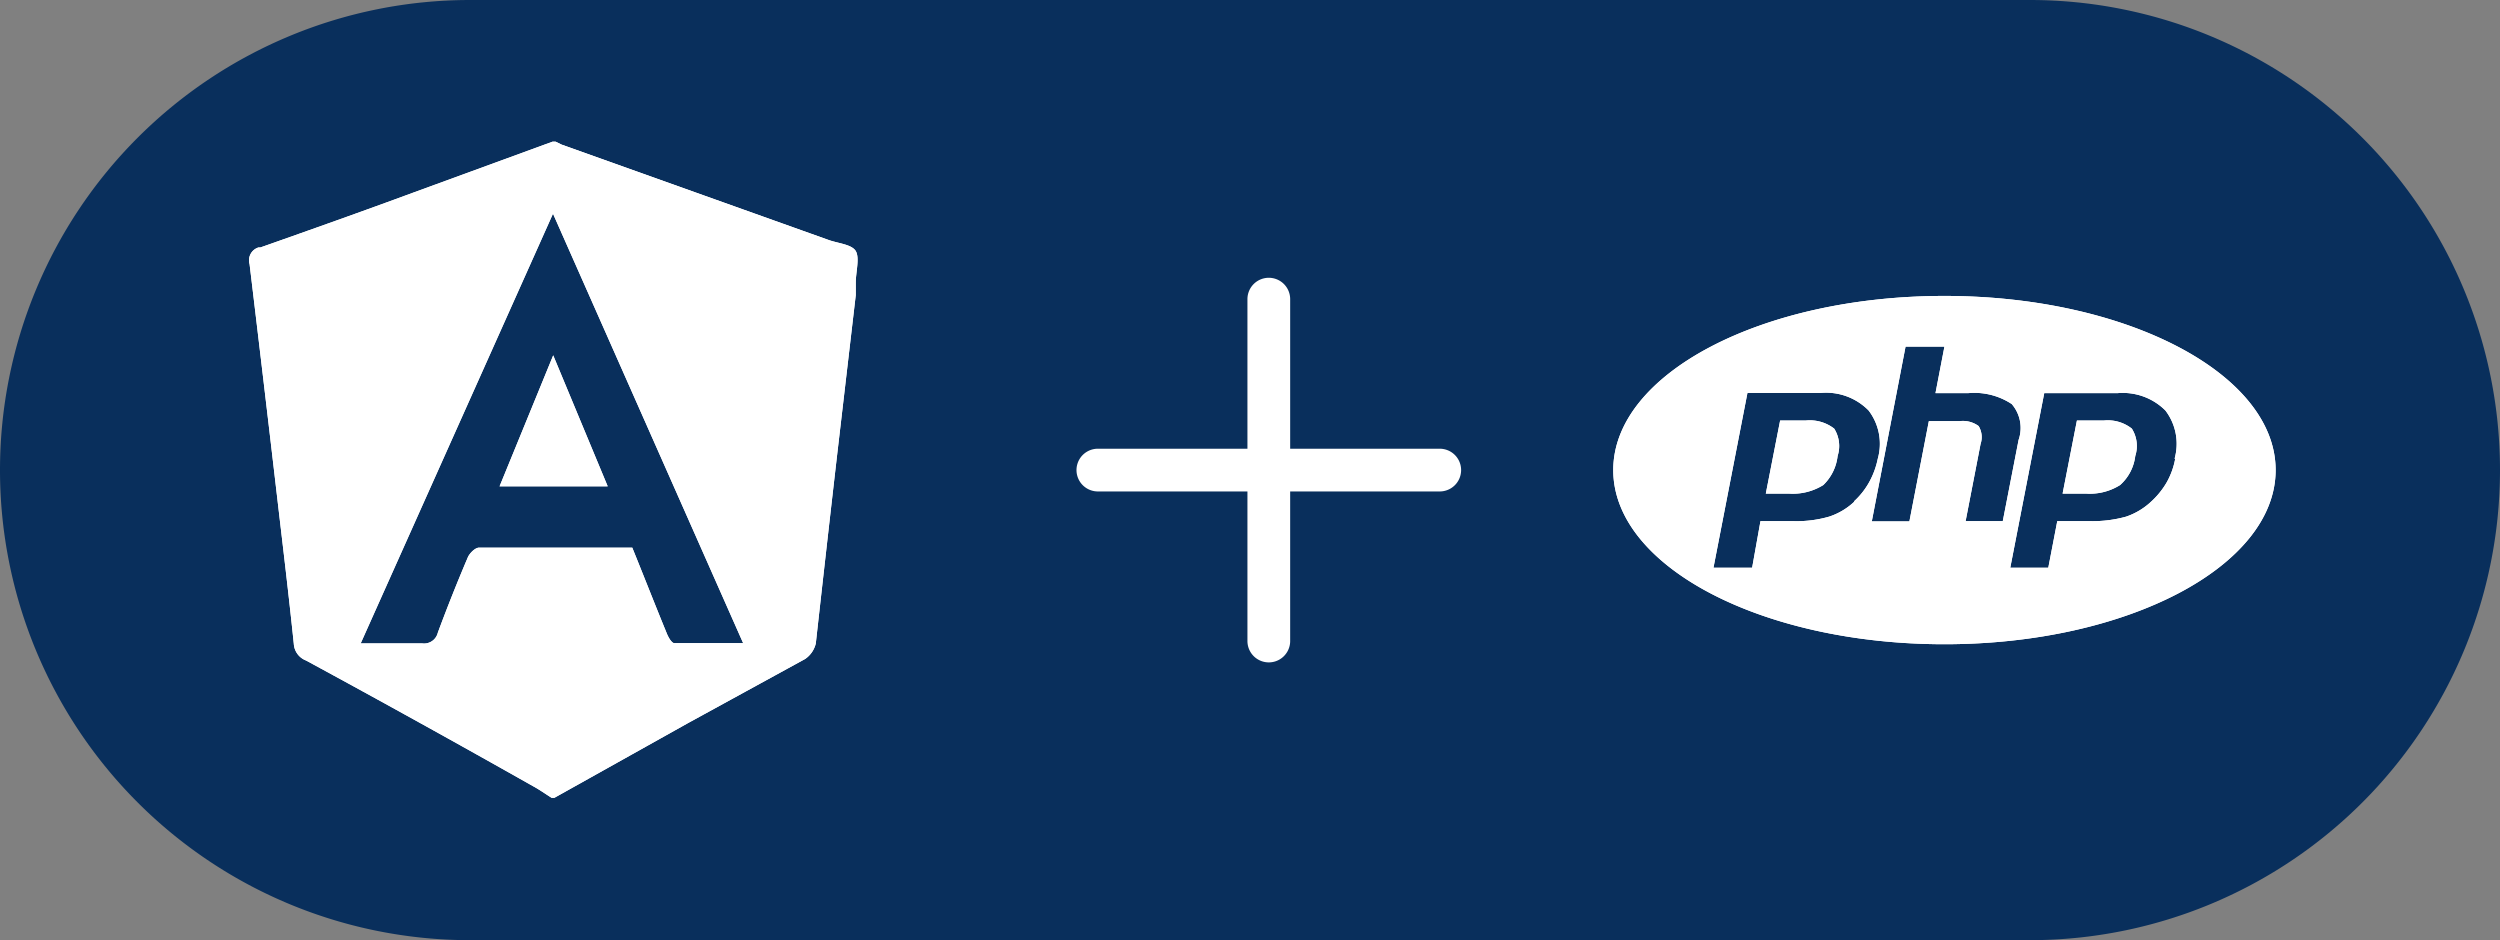 <svg xmlns="http://www.w3.org/2000/svg" xmlns:xlink="http://www.w3.org/1999/xlink" viewBox="0 0 117 44"><rect x="0" y="0" width="117" height="44" fill="#808080" stroke="none"/><defs><style>.cls-1{fill:none;}.cls-2{fill:#092f5c;}.cls-3{clip-path:url(#clip-path);}.cls-4{fill:#fff;}.cls-5{clip-path:url(#clip-path-2);}</style><clipPath id="clip-path"><rect class="cls-1" x="47.38" y="10" width="24" height="24"/></clipPath><clipPath id="clip-path-2"><rect class="cls-1" x="9.88" y="6" width="32" height="32"/></clipPath></defs><title>angular-php_1</title><g id="Layer_2" data-name="Layer 2"><g id="bg-plus"><g id="Layer_3" data-name="Layer 3"><path class="cls-2" d="M22,0H95a22,22,0,0,1,22,22h0A22,22,0,0,1,95,44H22A22,22,0,0,1,0,22H0A22,22,0,0,1,22,0Z"/><g id="plus"><g class="cls-3"><path class="cls-4" d="M59.38,13a1,1,0,0,1,1,1v7h7a1,1,0,1,1,0,2h-7v7a1,1,0,1,1-2,0V23h-7a1,1,0,0,1,0-2h7V14A1,1,0,0,1,59.38,13Z"/></g></g></g></g><g id="angular-php"><path id="php" class="cls-4" d="M84.52,19.68H83.31l-.67,3.42h1.08a2.69,2.69,0,0,0,1.61-.4A2.23,2.23,0,0,0,86,21.34a1.52,1.52,0,0,0-.16-1.28A1.86,1.86,0,0,0,84.52,19.68ZM91,13.85c-8.56,0-15.5,3.65-15.5,8.15s6.94,8.15,15.5,8.15,15.5-3.65,15.5-8.15S99.53,13.85,91,13.85Zm-4.21,9.62a3.15,3.15,0,0,1-1.19.71,5.48,5.48,0,0,1-1.66.21H82.39L82,26.57H80.19l1.59-8.18H85.2a2.79,2.79,0,0,1,2.25.82,2.57,2.57,0,0,1,.43,2.26,3.86,3.86,0,0,1-.4,1.09A3.53,3.53,0,0,1,86.76,23.47Zm5.2.92.7-3.61a1,1,0,0,0-.09-.84,1.24,1.24,0,0,0-.89-.23H90.27l-.91,4.69H87.6l1.58-8.18H91l-.42,2.18H92.1a3.17,3.17,0,0,1,2.05.51,1.71,1.71,0,0,1,.32,1.68l-.74,3.8Zm9.81-2.92a3.56,3.56,0,0,1-.39,1.09,3.79,3.79,0,0,1-.73.91,3.24,3.24,0,0,1-1.18.71,5.82,5.82,0,0,1-1.66.21H96.28l-.42,2.18H94.08l1.59-8.17h3.42a2.82,2.82,0,0,1,2.25.81A2.57,2.57,0,0,1,101.77,21.47Zm-3.3-1.79H97.2l-.67,3.42h1.09a2.66,2.66,0,0,0,1.6-.4,2.16,2.16,0,0,0,.71-1.36,1.52,1.52,0,0,0-.16-1.28A1.81,1.81,0,0,0,98.47,19.68Z"/><g id="angular"><g class="cls-5"><path class="cls-4" d="M25.94,37.34h-.12c-.29-.18-.58-.39-.88-.55q-5.31-3-10.62-5.88a.89.89,0,0,1-.57-.78c-.24-2.32-.52-4.64-.79-6.95q-.63-5.41-1.28-10.82a.63.63,0,0,1,.42-.78l.09,0C14.57,10.74,17,9.88,19.38,9l6.48-2.37H26l.29.14,12.46,4.45c.45.17,1.11.21,1.3.53s0,1,0,1.47v.59l-.87,7.46q-.51,4.43-1,8.84a1.22,1.22,0,0,1-.5.73l-5.48,3ZM25.88,10l-9,20.11h2.87a.66.66,0,0,0,.74-.5q.66-1.78,1.41-3.54c.09-.19.34-.44.52-.44h7.17c.54,1.33,1.06,2.66,1.61,4,.07.18.23.47.36.47h3.22Z"/><path class="cls-4" d="M25.89,16.63l2.55,6.13H23.38Z"/></g></g></g><g id="angular-php_copy" data-name="angular-php copy"><path id="php-2" data-name="php" class="cls-4" d="M84.52,19.68H83.31l-.67,3.42h1.08a2.69,2.69,0,0,0,1.61-.4A2.23,2.23,0,0,0,86,21.34a1.52,1.52,0,0,0-.16-1.28A1.86,1.86,0,0,0,84.52,19.68ZM91,13.85c-8.56,0-15.5,3.65-15.5,8.15s6.94,8.15,15.5,8.15,15.5-3.65,15.5-8.15S99.53,13.85,91,13.85Zm-4.21,9.62a3.15,3.15,0,0,1-1.19.71,5.48,5.48,0,0,1-1.66.21H82.39L82,26.57H80.19l1.59-8.18H85.2a2.79,2.79,0,0,1,2.25.82,2.57,2.57,0,0,1,.43,2.26,3.86,3.86,0,0,1-.4,1.09A3.53,3.53,0,0,1,86.76,23.47Zm5.2.92.7-3.61a1,1,0,0,0-.09-.84,1.24,1.24,0,0,0-.89-.23H90.27l-.91,4.69H87.6l1.58-8.18H91l-.42,2.18H92.1a3.17,3.17,0,0,1,2.05.51,1.71,1.71,0,0,1,.32,1.68l-.74,3.8Zm9.81-2.92a3.56,3.56,0,0,1-.39,1.09,3.79,3.79,0,0,1-.73.91,3.24,3.24,0,0,1-1.18.71,5.82,5.82,0,0,1-1.66.21H96.28l-.42,2.18H94.08l1.59-8.17h3.42a2.82,2.82,0,0,1,2.25.81A2.57,2.57,0,0,1,101.77,21.47Zm-3.3-1.79H97.2l-.67,3.42h1.09a2.66,2.66,0,0,0,1.6-.4,2.16,2.16,0,0,0,.71-1.36,1.52,1.52,0,0,0-.16-1.28A1.81,1.81,0,0,0,98.47,19.68Z"/><g id="angular-2" data-name="angular"><g class="cls-5"><path class="cls-4" d="M25.94,37.34h-.12c-.29-.18-.58-.39-.88-.55q-5.31-3-10.62-5.88a.89.89,0,0,1-.57-.78c-.24-2.32-.52-4.64-.79-6.95q-.63-5.41-1.28-10.82a.63.63,0,0,1,.42-.78l.09,0C14.57,10.74,17,9.88,19.38,9l6.48-2.37H26l.29.14,12.46,4.45c.45.17,1.11.21,1.3.53s0,1,0,1.47v.59l-.87,7.46q-.51,4.43-1,8.84a1.22,1.22,0,0,1-.5.73l-5.48,3ZM25.88,10l-9,20.11h2.87a.66.66,0,0,0,.74-.5q.66-1.78,1.41-3.54c.09-.19.34-.44.52-.44h7.17c.54,1.33,1.06,2.66,1.61,4,.07.18.23.47.36.47h3.22Z"/><path class="cls-4" d="M25.89,16.63l2.55,6.13H23.38Z"/></g></g></g></g></svg>